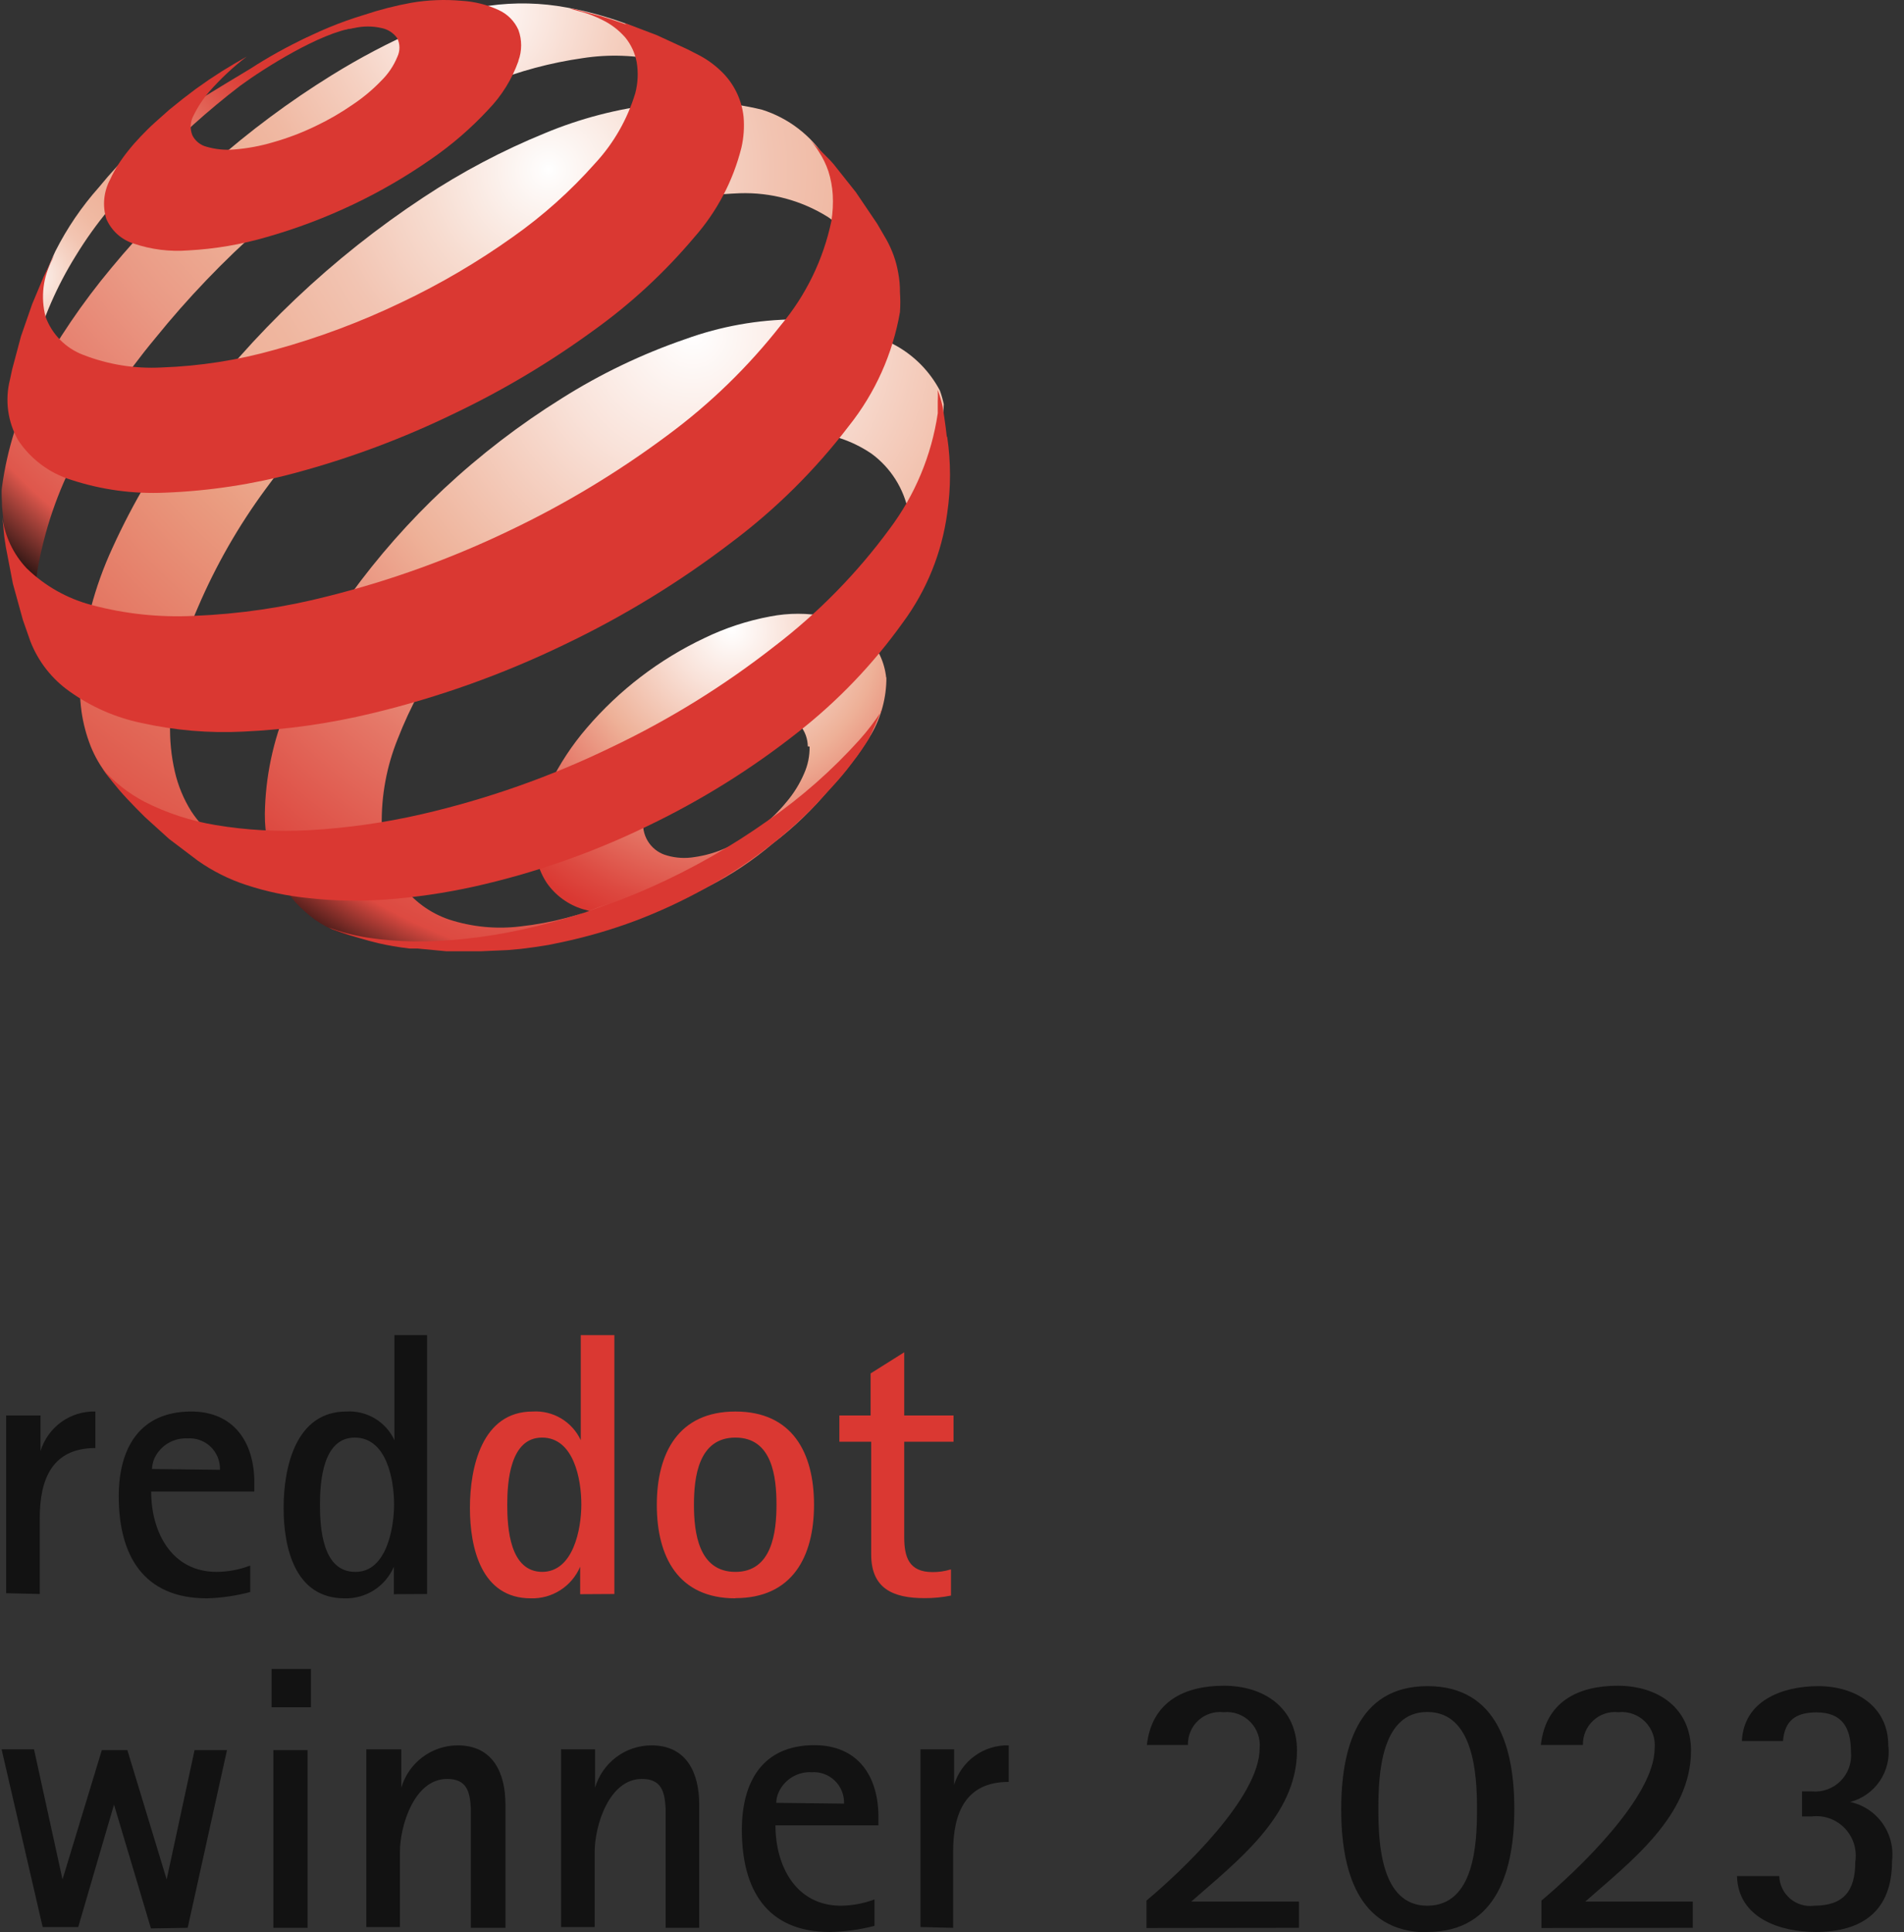 <svg xmlns="http://www.w3.org/2000/svg" width="137" height="139" viewBox="0 0 137 139" fill="none"><rect x="0" y="0" width="137" height="139" fill="#333333" stroke="none"/><path d="M13.505 138.673L16.333 125.889H14L11.992 135.193L9.164 125.889H7.326L4.498 135.193L2.448 125.832H0.115L3.07 138.616H5.629L8.203 129.809L10.861 138.716L13.505 138.673ZM22.371 122.807V120.051H19.543V122.807H22.371ZM22.13 138.673V125.889H19.67V138.673H22.13ZM36.369 138.673V129.809C36.369 127.565 35.492 125.548 32.933 125.548C32.021 125.549 31.134 125.846 30.403 126.393C29.672 126.941 29.136 127.71 28.875 128.588V125.832H26.358V138.616H28.776V133.219C28.776 131.329 29.808 127.963 32.169 127.963C33.584 127.963 33.81 128.872 33.88 130.065C33.88 130.605 33.88 131.145 33.88 131.656V138.673H36.369ZM50.311 138.673V129.809C50.311 127.565 49.434 125.548 46.875 125.548C45.963 125.549 45.076 125.846 44.345 126.393C43.614 126.941 43.078 127.71 42.817 128.588V125.832H40.371V138.616H42.788V133.219C42.788 131.329 43.821 127.963 46.182 127.963C47.596 127.963 47.822 128.872 47.893 130.065C47.893 130.605 47.893 131.145 47.893 131.656V138.673H50.311ZM62.923 136.628C62.15 136.92 61.332 137.074 60.506 137.082C57.282 137.082 55.797 134.241 55.797 131.301H63.206V130.69C63.206 127.736 61.708 125.534 58.597 125.534C54.906 125.534 53.379 128.119 53.379 131.628C53.379 135.889 55.147 138.972 59.714 138.972C60.797 138.953 61.875 138.805 62.923 138.531V136.628ZM55.854 129.682C55.861 129.411 55.923 129.145 56.037 128.9C56.245 128.454 56.581 128.08 57.002 127.827C57.423 127.574 57.909 127.453 58.399 127.48C58.704 127.458 59.01 127.5 59.297 127.605C59.584 127.709 59.847 127.873 60.067 128.087C60.287 128.3 60.46 128.557 60.574 128.841C60.689 129.126 60.742 129.432 60.732 129.738L55.854 129.682ZM68.579 138.673V133.219C68.579 130.378 69.499 128.176 72.581 128.176V125.548C71.707 125.525 70.849 125.79 70.139 126.303C69.429 126.816 68.906 127.549 68.65 128.389V125.832H66.232V138.616L68.579 138.673ZM93.465 138.673V136.784H85.717C88.941 133.943 93.324 130.633 93.324 125.932C93.324 122.835 90.934 121.258 88.064 121.258C85.194 121.258 82.875 122.423 82.521 125.52H85.476C85.468 125.189 85.531 124.861 85.659 124.557C85.788 124.253 85.98 123.98 86.223 123.756C86.465 123.533 86.752 123.364 87.065 123.262C87.378 123.159 87.709 123.125 88.036 123.162C88.385 123.126 88.737 123.169 89.068 123.287C89.398 123.405 89.699 123.596 89.948 123.844C90.196 124.093 90.387 124.393 90.507 124.725C90.626 125.056 90.671 125.41 90.637 125.761C90.637 129.27 85.081 134.554 82.493 136.713V138.687L93.465 138.673ZM102.699 138.972C107.803 138.972 108.962 134.355 108.962 130.122C108.962 125.889 107.817 121.287 102.713 121.287C97.608 121.287 96.505 125.932 96.505 130.15C96.505 134.369 97.608 139 102.713 139L102.699 138.972ZM102.699 137.082C99.347 137.082 99.178 132.551 99.178 130.122C99.178 127.693 99.347 123.147 102.699 123.147C106.05 123.147 106.276 127.665 106.276 130.122C106.276 132.579 106.106 137.082 102.699 137.082ZM121.801 138.673V136.784H114.067C117.291 133.943 121.674 130.633 121.674 125.932C121.674 122.835 119.27 121.258 116.4 121.258C113.53 121.258 111.211 122.423 110.871 125.52H113.897C113.889 125.191 113.952 124.864 114.079 124.561C114.207 124.258 114.398 123.985 114.639 123.762C114.88 123.539 115.165 123.37 115.476 123.267C115.787 123.163 116.117 123.127 116.442 123.162C116.793 123.124 117.147 123.166 117.479 123.283C117.811 123.4 118.114 123.589 118.364 123.838C118.614 124.087 118.807 124.388 118.927 124.721C119.047 125.054 119.092 125.409 119.058 125.761C119.058 129.27 113.487 134.554 110.914 136.713V138.687L121.801 138.673ZM133.113 129.625C133.989 129.4 134.752 128.861 135.26 128.111C135.768 127.36 135.985 126.448 135.87 125.548C135.87 122.707 133.453 121.287 130.837 121.287C128.221 121.287 125.464 122.352 125.336 125.236H128.292C128.419 123.744 129.225 123.176 130.709 123.176C132.533 123.176 133.184 124.255 133.184 126.017C133.221 126.399 133.174 126.785 133.045 127.147C132.916 127.509 132.709 127.837 132.438 128.109C132.168 128.38 131.841 128.589 131.481 128.718C131.121 128.848 130.737 128.895 130.356 128.858H129.663V130.662H130.356C130.791 130.608 131.233 130.656 131.646 130.803C132.059 130.95 132.433 131.191 132.737 131.508C133.041 131.825 133.268 132.209 133.4 132.629C133.531 133.049 133.564 133.494 133.495 133.929C133.495 136.003 132.675 137.082 130.526 137.082C130.219 137.122 129.908 137.097 129.612 137.009C129.316 136.921 129.042 136.772 128.806 136.572C128.571 136.371 128.379 136.124 128.244 135.845C128.11 135.566 128.034 135.262 128.023 134.952H124.983C125.068 137.991 128.122 138.972 130.639 138.972C134.018 138.972 136.139 137.452 136.139 133.872C136.258 132.906 136.01 131.93 135.443 131.14C134.877 130.35 134.035 129.804 133.085 129.611L133.113 129.625Z" fill="#121212"></path><path d="M44.206 114.66V96.037H41.788V103.594C41.483 102.941 40.989 102.396 40.371 102.028C39.754 101.661 39.04 101.489 38.324 101.534C34.675 101.534 33.813 105.554 33.813 108.466C33.813 111.378 34.647 114.972 38.196 114.972C38.946 114.994 39.686 114.789 40.319 114.384C40.951 113.978 41.448 113.392 41.745 112.699V114.674L44.206 114.66ZM39.031 113.069C36.683 113.069 36.499 109.929 36.499 108.239C36.499 106.549 36.712 103.409 39.002 103.409C41.293 103.409 41.83 106.421 41.83 108.211C41.83 110 41.251 113.069 39.002 113.069H39.031ZM52.916 114.958C57.002 114.958 58.572 111.989 58.572 108.239C58.572 104.489 57.002 101.534 52.916 101.534C48.829 101.534 47.26 104.503 47.26 108.253C47.26 112.003 48.815 114.972 52.916 114.972V114.958ZM52.916 113.069C50.258 113.069 49.932 110.228 49.932 108.239C49.932 106.25 50.258 103.409 52.916 103.409C55.574 103.409 55.871 106.25 55.871 108.239C55.871 110.228 55.546 113.069 52.916 113.069ZM68.385 112.898C67.968 113.026 67.534 113.088 67.098 113.083C65.401 113.083 65.062 112.003 65.062 110.569V103.708H68.611V101.818H65.062V97.273L62.644 98.793V101.818H60.396V103.708H62.686V111.819C62.686 114.276 64.27 114.958 66.518 114.958C67.159 114.962 67.799 114.9 68.427 114.773V112.898H68.385Z" fill="#DA3832"></path><path d="M2.86 114.66V109.205C2.86 106.364 3.779 104.162 6.861 104.162V101.534C5.985 101.511 5.125 101.775 4.413 102.288C3.701 102.801 3.175 103.534 2.916 104.375V101.818H0.442V114.603L2.86 114.66ZM18.003 112.614C17.231 112.909 16.412 113.063 15.586 113.069C12.362 113.069 10.877 110.228 10.877 107.287H18.3V106.676C18.314 103.722 16.802 101.534 13.761 101.534C10.085 101.534 8.544 104.12 8.544 107.628C8.544 111.89 10.326 114.972 14.893 114.972C15.944 114.942 16.988 114.789 18.003 114.517V112.614ZM10.934 105.668C10.947 105.398 11.01 105.134 11.117 104.887C11.329 104.441 11.668 104.067 12.091 103.815C12.514 103.562 13.002 103.441 13.493 103.466C13.798 103.444 14.104 103.487 14.391 103.591C14.678 103.696 14.941 103.86 15.161 104.073C15.381 104.286 15.554 104.543 15.668 104.828C15.783 105.112 15.837 105.418 15.826 105.725L10.934 105.668ZM30.729 114.66V96.037H28.382V103.594C28.077 102.941 27.584 102.396 26.966 102.028C26.348 101.661 25.634 101.489 24.918 101.534C21.27 101.534 20.407 105.554 20.407 108.466C20.407 111.378 21.241 114.972 24.791 114.972C25.541 114.994 26.28 114.789 26.913 114.384C27.546 113.978 28.043 113.392 28.34 112.699V114.674L30.729 114.66ZM25.554 113.069C23.207 113.069 23.023 109.929 23.023 108.239C23.023 106.549 23.235 103.409 25.526 103.409C27.816 103.409 28.354 106.421 28.354 108.211C28.354 110 27.774 113.069 25.596 113.069H25.554Z" fill="#121212"></path><path d="M63.78 48.703C63.79 50.166 63.404 51.605 62.663 52.865C61.811 54.258 60.816 55.557 59.694 56.742C58.492 58.203 57.126 59.519 55.622 60.663C54.173 61.899 52.583 62.958 50.885 63.816C49.323 64.665 47.653 65.296 45.922 65.692C44.582 65.885 43.217 65.783 41.92 65.393C40.879 65.073 39.974 64.413 39.347 63.518C38.73 62.583 38.436 61.47 38.513 60.35C38.596 58.967 38.956 57.614 39.573 56.373C40.281 54.93 41.169 53.584 42.217 52.367C44.559 49.631 47.45 47.424 50.701 45.89C52.2 45.166 53.788 44.645 55.424 44.342C56.745 44.085 58.104 44.085 59.425 44.342C60.52 44.511 61.54 45.006 62.352 45.762C63.151 46.569 63.65 47.627 63.766 48.76L63.78 48.703ZM58.124 53.688C58.118 53.145 57.928 52.619 57.587 52.197C57.212 51.79 56.716 51.516 56.173 51.416C55.539 51.286 54.885 51.286 54.25 51.416C53.45 51.538 52.673 51.783 51.945 52.14C50.35 52.872 48.939 53.955 47.817 55.308C47.308 55.894 46.884 56.549 46.558 57.254C46.339 57.858 46.243 58.501 46.275 59.143C46.242 59.684 46.398 60.22 46.715 60.658C47.032 61.096 47.492 61.409 48.014 61.544C48.64 61.722 49.296 61.76 49.938 61.657C50.759 61.543 51.559 61.309 52.313 60.961C53.154 60.577 53.951 60.1 54.688 59.541C55.392 58.994 56.032 58.37 56.597 57.68C57.115 57.069 57.539 56.385 57.856 55.649C58.13 55.038 58.266 54.373 58.252 53.703L58.124 53.688Z" fill="url(#paint0_radial_176_384)"></path><path d="M18.002 4.951C13.293 7.792 10.522 9.312 7.114 13.474C5.88 14.861 4.829 16.403 3.989 18.062C3.523 19.028 2.957 20.633 2.957 20.633L2.731 22.423L2.349 24.838L2.165 27.011V27.736V27.182C2.165 26.983 2.165 26.784 2.165 26.585C2.165 26.386 2.236 26.187 2.279 25.988C2.321 25.79 2.363 25.562 2.42 25.349C3.083 22.908 4.098 20.578 5.432 18.431C6.879 16.052 8.671 13.903 10.748 12.053C12.771 9.917 14.96 7.945 17.295 6.159C18.978 4.923 23.064 2.337 25.482 2.011C24.308 2.065 23.149 2.3 22.046 2.707C20.648 3.361 19.297 4.111 18.002 4.951Z" fill="url(#paint1_radial_176_384)"></path><path d="M51.671 6.753L49.904 4.935L48.038 3.273L47.09 2.535L44.941 1.668C43.598 1.18 42.217 0.804 40.812 0.546C38.946 0.195 37.036 0.152 35.156 0.418C33.442 0.797 31.774 1.359 30.179 2.094C27.996 3.049 25.884 4.16 23.858 5.418C20.818 7.301 17.942 9.439 15.262 11.81C12.645 14.108 10.215 16.611 7.994 19.296C5.937 21.762 4.128 24.427 2.592 27.251C1.346 29.678 0.519 32.301 0.146 35.007C0.075 35.475 0.146 35.93 0.146 36.427C0.3 38.19 0.593 39.938 1.023 41.654C1.235 42.521 1.334 43.075 1.617 43.87C1.899 44.666 2.677 46.342 2.677 46.342L3.045 46.967L3.837 48.274C3.54 47.829 3.294 47.352 3.101 46.853C2.894 46.298 2.747 45.722 2.663 45.135C2.564 44.496 2.517 43.849 2.522 43.203C2.525 42.484 2.581 41.767 2.691 41.058C3.185 38.158 4.14 35.357 5.519 32.762C7.11 29.761 9.005 26.933 11.175 24.325C15.84 18.555 21.437 13.613 27.733 9.708C30.108 8.25 32.606 7.004 35.199 5.986C37.362 5.115 39.622 4.51 41.929 4.182C43.81 3.891 45.729 3.958 47.585 4.381C49.156 4.735 50.582 5.562 51.671 6.753Z" fill="url(#paint2_radial_176_384)"></path><path d="M63.087 20.831L60.175 13.104L59.425 11.414C58.351 9.735 56.725 8.489 54.83 7.891C52.322 7.28 49.722 7.15 47.166 7.507C44.429 7.822 41.749 8.52 39.205 9.581C36.149 10.829 33.222 12.375 30.467 14.198C23.916 18.517 18.173 23.959 13.499 30.278C11.379 33.114 9.568 36.172 8.098 39.397C6.807 42.186 6.017 45.182 5.765 48.247C5.703 49.223 5.737 50.203 5.864 51.173C5.986 52.034 6.209 52.878 6.528 53.687C6.831 54.438 7.241 55.142 7.744 55.775C8.251 56.403 8.847 56.953 9.512 57.409L11.803 58.829L13.98 60.008L16.398 61.074L18.561 61.855C17.545 61.548 16.588 61.067 15.733 60.434C14.954 59.863 14.284 59.156 13.754 58.346C13.208 57.471 12.811 56.511 12.58 55.505C12.317 54.365 12.203 53.195 12.241 52.025C12.401 49.153 13.077 46.333 14.235 43.701C15.527 40.68 17.164 37.82 19.113 35.178C23.423 29.229 28.798 24.137 34.963 20.164C37.805 18.311 40.852 16.795 44.041 15.647C47.002 14.611 50.099 14.022 53.232 13.9C55.465 13.827 57.669 14.42 59.566 15.604C61.306 16.755 61.631 18.687 62.211 21.03L63.116 20.831H63.087Z" fill="url(#paint3_radial_176_384)"></path><path d="M65.364 36.822C65.034 35.139 64.085 33.643 62.706 32.632C61.258 31.65 59.56 31.107 57.813 31.069C55.658 31.003 53.509 31.32 51.465 32.007C48.945 32.808 46.537 33.925 44.296 35.331C41.86 36.829 39.581 38.571 37.494 40.53C35.509 42.39 33.714 44.446 32.136 46.666C30.694 48.672 29.511 50.853 28.615 53.158C27.819 55.128 27.429 57.239 27.469 59.365C27.525 60.892 28.016 62.371 28.883 63.627C29.741 64.797 30.935 65.674 32.305 66.141C33.964 66.682 35.721 66.851 37.452 66.638C39.687 66.391 41.873 65.817 43.942 64.933L43.504 65.104L41.496 65.843L40.902 66.041L38.682 66.666L36.377 67.221L35.105 67.448L32.602 67.76L30.043 67.931H29.689C28.193 67.871 26.706 67.667 25.249 67.32C24.01 67.028 22.866 66.421 21.927 65.558C20.999 64.752 20.276 63.734 19.82 62.59C19.311 61.311 19.052 59.947 19.056 58.57C19.093 55.908 19.645 53.278 20.682 50.828C21.863 47.975 23.382 45.275 25.207 42.788C27.203 40.036 29.457 37.482 31.938 35.16C34.55 32.722 37.391 30.543 40.421 28.655C43.212 26.894 46.197 25.464 49.315 24.393C51.86 23.471 54.542 22.991 57.248 22.973C59.764 22.992 62.236 23.637 64.445 24.848C65.796 25.594 66.901 26.72 67.626 28.086C67.744 28.41 67.839 28.743 67.909 29.081C67.909 29.677 67.527 32.873 67.414 33.456C67.301 34.038 67.16 34.621 66.99 35.189C66.82 35.757 65.576 36.183 65.42 36.751" fill="url(#paint4_radial_176_384)"></path><path d="M37.299 4.404C36.834 5.706 36.096 6.893 35.136 7.884C33.891 9.228 32.501 10.428 30.993 11.464C29.236 12.688 27.382 13.767 25.45 14.688C23.44 15.647 21.355 16.436 19.214 17.046C17.372 17.585 15.475 17.909 13.559 18.012C12.219 18.118 10.872 17.949 9.599 17.515C9.167 17.376 8.769 17.146 8.432 16.84C8.096 16.533 7.828 16.158 7.648 15.739C7.504 15.271 7.455 14.778 7.504 14.29C7.553 13.803 7.698 13.329 7.931 12.899C8.093 12.546 8.277 12.204 8.482 11.876C8.709 11.522 8.954 11.18 9.218 10.853C9.486 10.512 9.797 10.157 10.123 9.816C10.448 9.475 10.787 9.134 11.169 8.793L12.173 7.899L13.163 7.103L14.096 6.393L15.029 5.739L15.962 5.129L16.853 4.589L17.744 4.077C16.768 4.825 15.869 5.667 15.057 6.592C14.607 7.113 14.227 7.691 13.926 8.31C13.808 8.526 13.739 8.765 13.725 9.011C13.71 9.257 13.75 9.503 13.841 9.731C13.942 9.934 14.085 10.112 14.261 10.254C14.437 10.397 14.641 10.499 14.859 10.555C15.502 10.741 16.173 10.809 16.839 10.754C17.797 10.679 18.745 10.503 19.667 10.228C20.707 9.933 21.719 9.548 22.693 9.078C23.634 8.632 24.537 8.109 25.393 7.515C26.142 7.014 26.834 6.433 27.458 5.782C27.944 5.3 28.329 4.726 28.589 4.092C28.689 3.883 28.741 3.655 28.741 3.424C28.741 3.193 28.689 2.965 28.589 2.756C28.32 2.374 27.915 2.11 27.458 2.018C26.806 1.87 26.13 1.87 25.478 2.018C24.589 2.135 23.706 2.301 22.834 2.515C22.278 2.683 21.734 2.892 21.208 3.14C22.803 2.282 24.48 1.587 26.214 1.066C27.318 0.698 28.448 0.408 29.593 0.2C30.788 -0.005 32.005 -0.052 33.213 0.057C34.138 0.108 35.044 0.335 35.885 0.725C36.513 1.01 37.016 1.515 37.299 2.146C37.565 2.865 37.565 3.656 37.299 4.376V4.404Z" fill="#DA3832"></path><path d="M63.391 51.14C63.135 51.823 62.843 52.492 62.514 53.143C62.159 53.723 61.772 54.283 61.354 54.819L60.93 55.373C60.464 55.969 59.7 56.793 59.7 56.793L58.654 57.93C57.527 59.089 56.312 60.157 55.02 61.126C53.626 62.181 52.156 63.13 50.622 63.967C49.038 64.841 47.394 65.6 45.702 66.239C44.006 66.873 42.267 67.381 40.498 67.759L39.466 67.972L38.462 68.129L37.472 68.257L36.525 68.342L34.602 68.427H34.178H32.113L30.021 68.228H29.441C28.564 68.115 28.027 68.029 27.221 67.845C26.415 67.66 25.058 67.234 25.058 67.234L23.941 66.85L23.63 66.708C24.548 67.055 25.501 67.303 26.472 67.447C27.562 67.613 28.663 67.703 29.766 67.717C30.999 67.73 32.231 67.668 33.457 67.532C34.816 67.39 36.166 67.172 37.501 66.879C40.727 66.176 43.873 65.143 46.889 63.796C49.834 62.48 52.642 60.877 55.274 59.009C57.669 57.345 59.866 55.41 61.821 53.242C62.423 52.572 62.971 51.854 63.461 51.097L63.391 51.14Z" fill="#DA3832"></path><path d="M45.004 1.674L47.252 2.526L49.472 3.549L50.25 3.946C50.84 4.25 51.383 4.637 51.862 5.097C52.783 5.963 53.365 7.132 53.502 8.393C53.568 9.14 53.515 9.892 53.347 10.623C52.748 13.015 51.584 15.227 49.953 17.072C47.823 19.601 45.386 21.854 42.699 23.776C39.543 26.076 36.183 28.078 32.66 29.756C28.998 31.534 25.178 32.961 21.249 34.018C18.192 34.84 15.052 35.316 11.889 35.438C9.594 35.544 7.3 35.232 5.116 34.515C3.56 34.036 2.217 33.033 1.312 31.674C0.553 30.35 0.34 28.779 0.719 27.299L0.874 26.575L1.51 24.188L2.316 21.873L3.136 19.913L3.9 18.322L3.773 18.648C3.093 19.914 2.916 21.391 3.278 22.782C3.505 23.407 3.864 23.976 4.33 24.449C4.797 24.922 5.359 25.288 5.978 25.523C7.778 26.226 9.706 26.536 11.634 26.433C14.395 26.336 17.134 25.907 19.793 25.154C22.913 24.296 25.951 23.16 28.871 21.759C31.68 20.427 34.368 18.849 36.902 17.043C39.063 15.521 41.042 13.753 42.798 11.773C44.143 10.329 45.139 8.594 45.711 6.702C45.903 5.97 45.937 5.204 45.81 4.458C45.687 3.811 45.405 3.206 44.99 2.696C44.528 2.168 43.966 1.738 43.336 1.432C42.857 1.189 42.355 0.993 41.837 0.85L41.003 0.623C41.356 0.623 41.554 0.722 41.837 0.793L43.152 1.134C43.887 1.347 45.018 1.745 45.018 1.745L45.004 1.674Z" fill="#DA3832"></path><path d="M59.919 11.731L61.588 13.833L63.115 16.091L63.793 17.256C63.992 17.617 64.162 17.992 64.302 18.378C64.447 18.78 64.556 19.194 64.628 19.614C64.718 20.082 64.761 20.558 64.755 21.035C64.788 21.508 64.788 21.982 64.755 22.455C64.237 25.444 62.978 28.253 61.093 30.623C58.665 33.806 55.809 36.636 52.609 39.032C48.866 41.89 44.838 44.351 40.59 46.376C36.178 48.509 31.552 50.162 26.79 51.305C23.747 52.042 20.641 52.484 17.514 52.626C15.046 52.751 12.573 52.541 10.161 52.001C8.309 51.614 6.556 50.845 5.014 49.743C3.739 48.846 2.755 47.591 2.187 46.135L1.649 44.6L0.928 41.987L0.419 39.345L0.306 38.592L0.165 37.171C0.343 38.563 0.957 39.861 1.918 40.879C3.226 42.149 4.838 43.059 6.598 43.521C8.989 44.161 11.465 44.425 13.937 44.302C17.206 44.173 20.453 43.697 23.622 42.882C28.115 41.755 32.483 40.175 36.659 38.166C40.673 36.255 44.49 33.952 48.056 31.291C51.102 29.041 53.832 26.389 56.172 23.407C57.986 21.248 59.239 18.671 59.82 15.907C59.922 15.278 59.955 14.64 59.919 14.003C59.884 13.434 59.779 12.871 59.608 12.327C59.439 11.826 59.206 11.348 58.915 10.907C58.743 10.623 58.544 10.357 58.321 10.111L59.735 11.532L59.947 11.773L59.919 11.731Z" fill="#DA3832"></path><path d="M68.155 31.422C68.424 33.244 68.424 35.096 68.155 36.919C67.768 39.771 66.669 42.478 64.959 44.788C62.827 47.771 60.28 50.431 57.395 52.686C54.052 55.324 50.429 57.582 46.592 59.419C42.607 61.354 38.413 62.817 34.092 63.78C32.015 64.237 29.907 64.546 27.786 64.704C25.934 64.84 24.075 64.807 22.229 64.604C20.69 64.457 19.173 64.138 17.704 63.652C16.465 63.247 15.293 62.658 14.226 61.905L12.162 60.343L10.437 58.78C10.437 58.78 9.263 57.63 8.584 56.834C7.905 56.038 7.382 55.314 7.382 55.314C8.236 56.277 9.256 57.076 10.394 57.672C12.006 58.488 13.732 59.053 15.513 59.348C17.736 59.718 19.993 59.842 22.243 59.718C24.971 59.565 27.682 59.18 30.345 58.567C35.048 57.482 39.615 55.872 43.962 53.766C48.143 51.779 52.093 49.335 55.74 46.479C58.882 44.075 61.667 41.234 64.012 38.041C65.839 35.605 67.03 32.748 67.476 29.731C67.476 29.447 67.476 29.163 67.476 28.879C67.491 28.605 67.491 28.33 67.476 28.055C67.618 28.45 67.736 28.853 67.83 29.263C67.83 29.263 68.042 30.584 68.127 31.422H68.155Z" fill="#DA3832"></path><defs><radialGradient id="paint0_radial_176_384" cx="0" cy="0" r="1" gradientUnits="userSpaceOnUse" gradientTransform="translate(52.65 45.306) scale(22.436 22.539)"><stop stop-color="white"></stop><stop offset="0.19" stop-color="#F9E2D9"></stop><stop offset="0.47" stop-color="#EEB198"></stop><stop offset="0.69" stop-color="#E57868"></stop><stop offset="0.9" stop-color="#DD4A41"></stop><stop offset="1" stop-color="#DA3832"></stop></radialGradient><radialGradient id="paint1_radial_176_384" cx="0" cy="0" r="1" gradientUnits="userSpaceOnUse" gradientTransform="translate(2.255 19.882) scale(21.692 21.791)"><stop stop-color="white"></stop><stop offset="0.05" stop-color="#FAE9E2"></stop><stop offset="0.12" stop-color="#F6D5C7"></stop><stop offset="0.19" stop-color="#F2C5B2"></stop><stop offset="0.27" stop-color="#F0BAA3"></stop><stop offset="0.36" stop-color="#EEB39B"></stop><stop offset="0.5" stop-color="#EEB198"></stop><stop offset="0.71" stop-color="#E57868"></stop><stop offset="0.9" stop-color="#DD4A41"></stop><stop offset="1" stop-color="#DA3832"></stop></radialGradient><radialGradient id="paint2_radial_176_384" cx="0" cy="0" r="1" gradientUnits="userSpaceOnUse" gradientTransform="translate(34.143 0.532) scale(52.74 52.983)"><stop stop-color="white"></stop><stop offset="0.04" stop-color="#FDF4F1"></stop><stop offset="0.19" stop-color="#F5D0C1"></stop><stop offset="0.31" stop-color="#F0B9A3"></stop><stop offset="0.38" stop-color="#EEB198"></stop><stop offset="0.47" stop-color="#EDAB93"></stop><stop offset="0.59" stop-color="#EA9A85"></stop><stop offset="0.74" stop-color="#E67E6D"></stop><stop offset="0.89" stop-color="#DF574C"></stop><stop offset="1" stop-color="#070707"></stop></radialGradient><radialGradient id="paint3_radial_176_384" cx="0" cy="0" r="1" gradientUnits="userSpaceOnUse" gradientTransform="translate(39.464 12.069) scale(64.224 64.519)"><stop stop-color="white"></stop><stop offset="0.01" stop-color="#FEFCFB"></stop><stop offset="0.14" stop-color="#F7DCD0"></stop><stop offset="0.25" stop-color="#F2C4B2"></stop><stop offset="0.35" stop-color="#EFB69F"></stop><stop offset="0.42" stop-color="#EEB198"></stop><stop offset="0.52" stop-color="#EA9D81"></stop><stop offset="1" stop-color="#DA3832"></stop></radialGradient><radialGradient id="paint4_radial_176_384" cx="0" cy="0" r="1" gradientUnits="userSpaceOnUse" gradientTransform="translate(49.779 24.044) scale(51.677 51.914)"><stop stop-color="white"></stop><stop offset="0.19" stop-color="#F9E2D9"></stop><stop offset="0.47" stop-color="#EEB198"></stop><stop offset="0.69" stop-color="#E57868"></stop><stop offset="0.9" stop-color="#DD4A41"></stop><stop offset="1" stop-color="#070707"></stop></radialGradient></defs></svg>